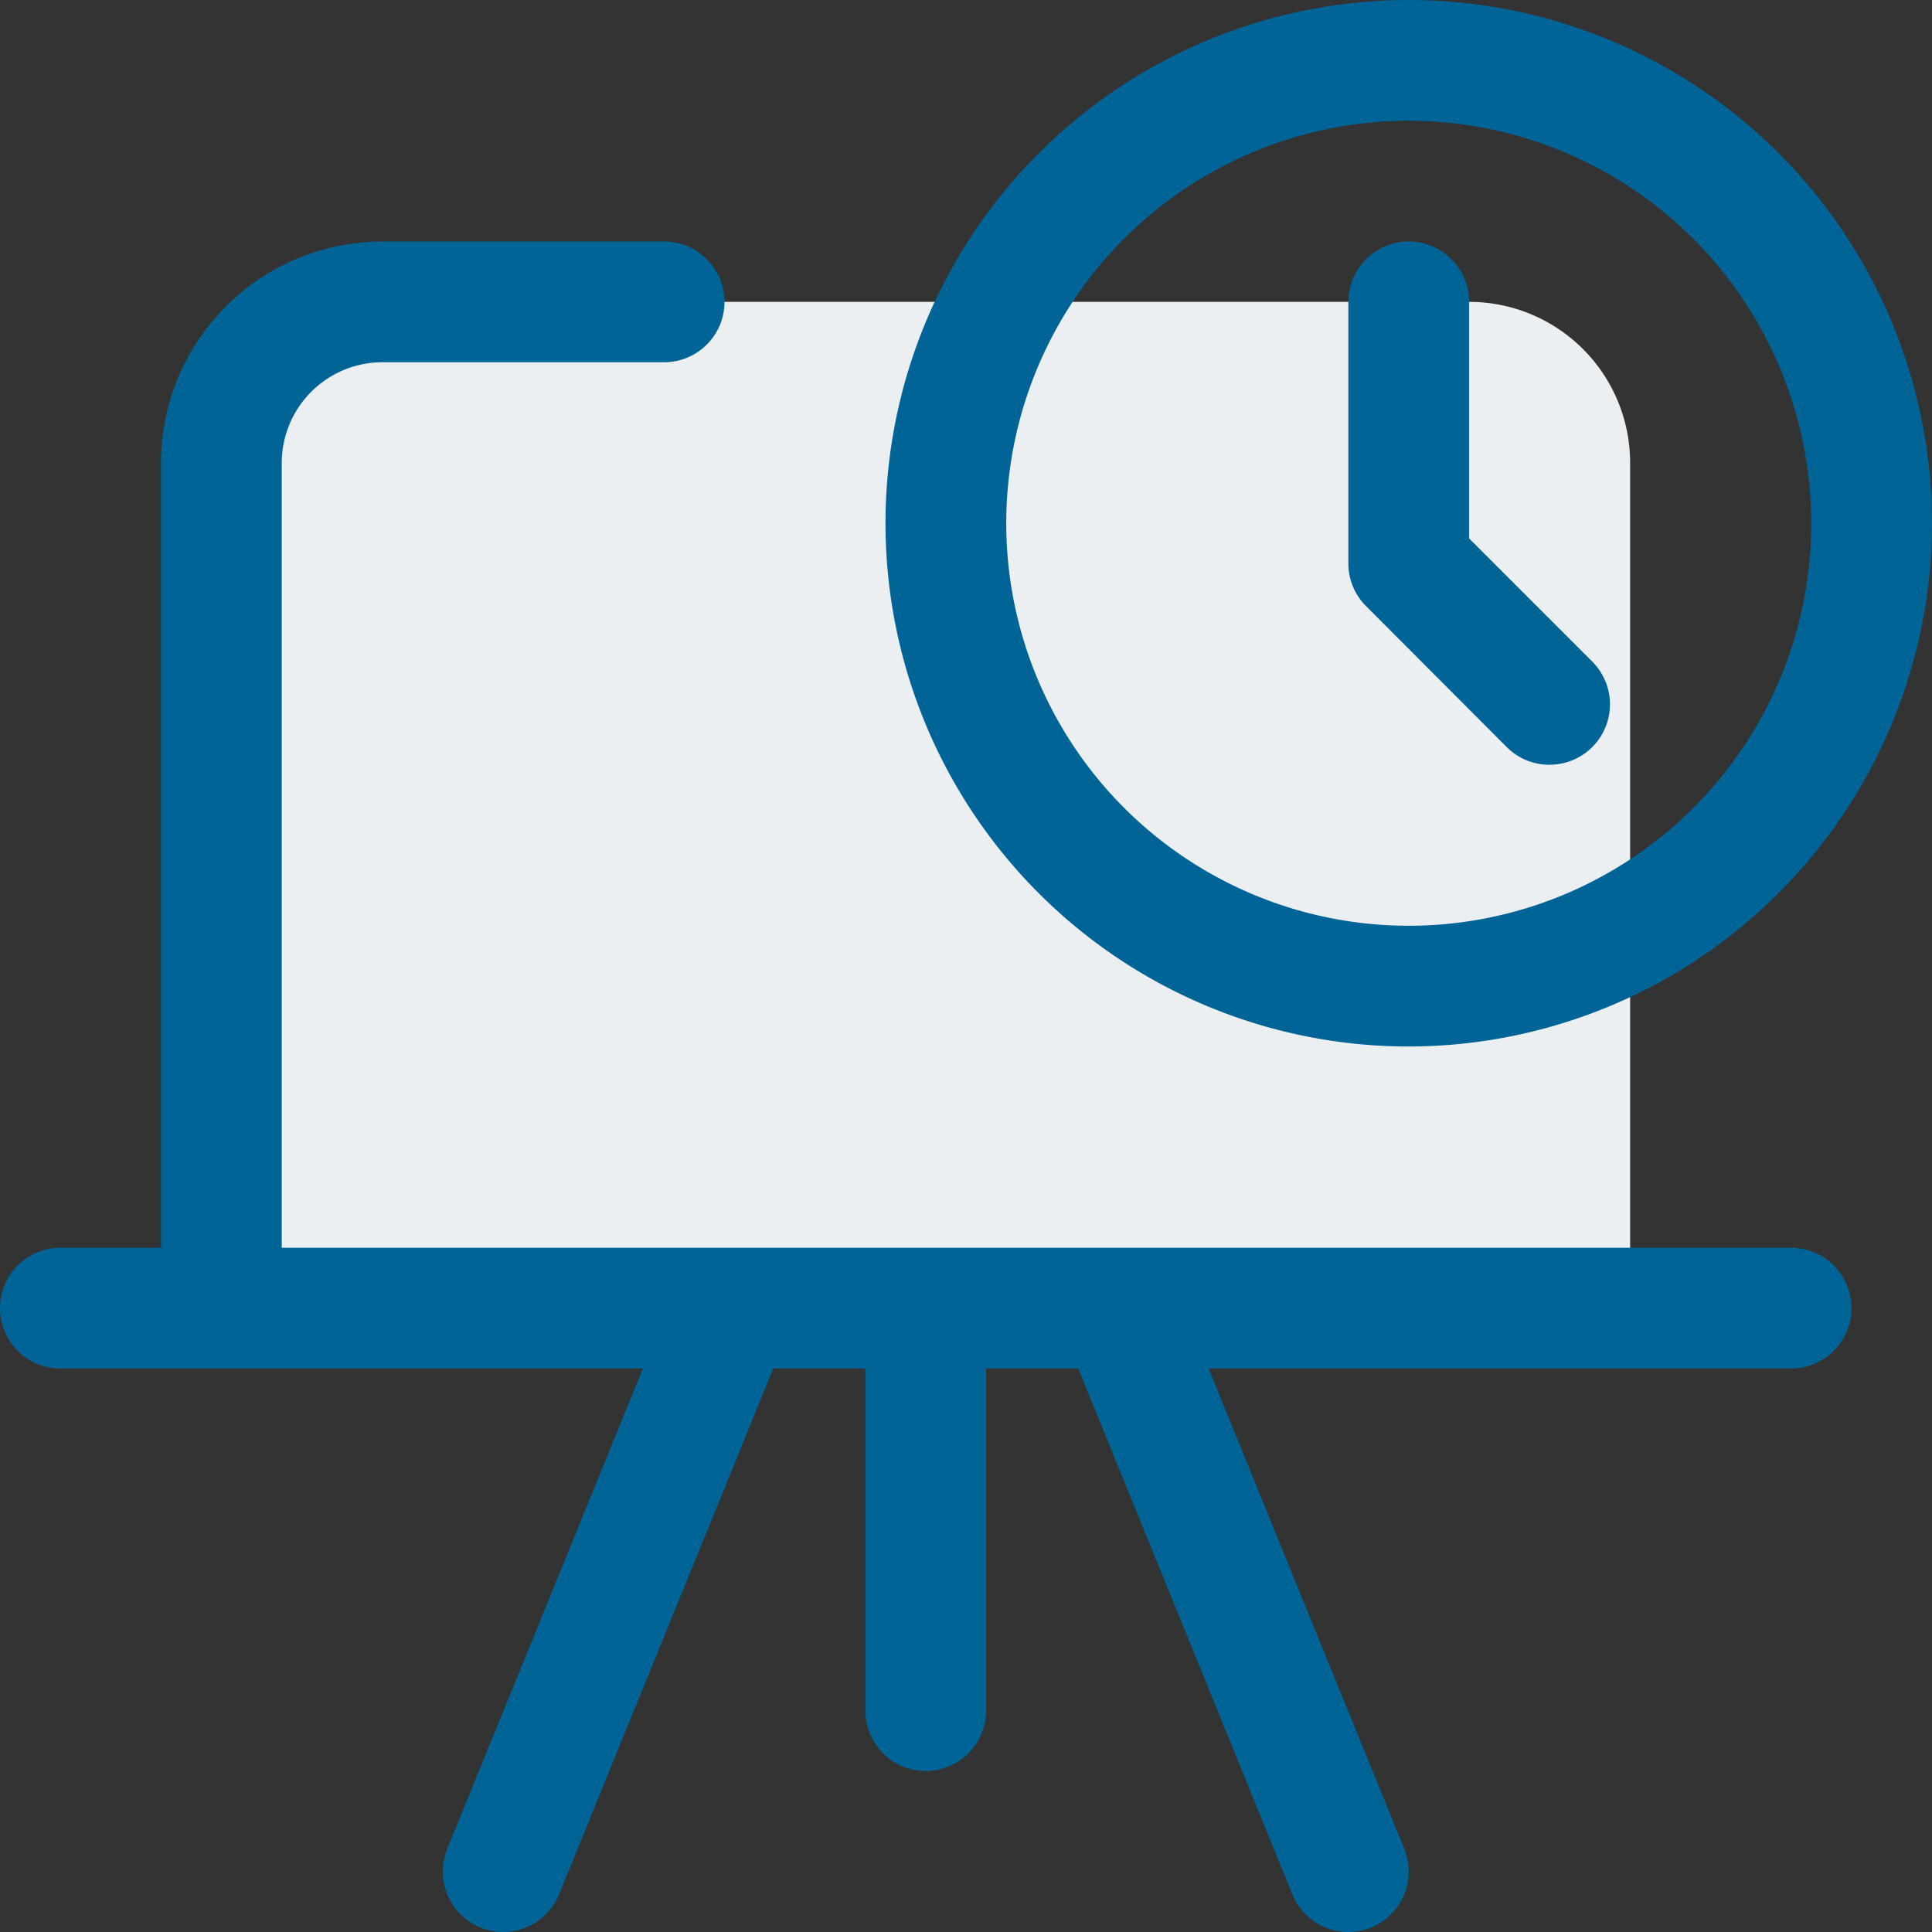 <svg xmlns="http://www.w3.org/2000/svg" width="36" height="36" viewBox="0 0 36 36"><rect x="0" y="0" width="36" height="36" fill="#333333" stroke="none"/><defs><style>.a{fill:#eceff1;}.b{fill:none;}.c{fill:#006496;}</style></defs><path class="a" d="M29,22.5H2.75V6.75a3,3,0,0,1,3-3H26a3,3,0,0,1,3,3Z" transform="translate(1.375 1.875)"/><circle class="b" cx="8.625" cy="8.625" r="8.625" transform="translate(17.625 1.125)"/><path class="c" d="M20.75,19.5A9.75,9.75,0,1,1,30.5,9.75,9.761,9.761,0,0,1,20.75,19.5Zm0-17.25a7.5,7.5,0,1,0,7.5,7.5A7.509,7.509,0,0,0,20.75,2.25Z" transform="translate(5.5)"/><path class="c" d="M20.5,12.75a1.116,1.116,0,0,1-.8-.33L17.08,9.795A1.12,1.12,0,0,1,16.75,9V4.125a1.125,1.125,0,1,1,2.25,0V8.533l2.3,2.3A1.126,1.126,0,0,1,20.5,12.75Z" transform="translate(8.375 1.5)"/><path class="c" d="M3.125,23.625A1.125,1.125,0,0,1,2,22.5V7.125A4.128,4.128,0,0,1,6.125,3h5.25a1.125,1.125,0,1,1,0,2.25H6.125A1.878,1.878,0,0,0,4.25,7.125V22.5A1.125,1.125,0,0,1,3.125,23.625Z" transform="translate(1 1.5)"/><path class="c" d="M6.625,28.126a1.126,1.126,0,0,1-1.041-1.551L9.709,16.45a1.125,1.125,0,1,1,2.083.85L7.667,27.425A1.127,1.127,0,0,1,6.625,28.126Z" transform="translate(2.75 7.874)"/><path class="c" d="M18.5,28.126a1.124,1.124,0,0,1-1.043-.7L13.333,17.3a1.125,1.125,0,1,1,2.083-.85l4.125,10.125A1.126,1.126,0,0,1,18.5,28.126Z" transform="translate(6.625 7.874)"/><path class="c" d="M11.875,25.125A1.125,1.125,0,0,1,10.75,24V16.875a1.125,1.125,0,1,1,2.25,0V24A1.125,1.125,0,0,1,11.875,25.125Z" transform="translate(5.375 7.875)"/><path class="c" d="M33.375,17.75H1.125a1.125,1.125,0,0,1,0-2.25h32.25a1.125,1.125,0,0,1,0,2.25Z" transform="translate(0 7.75)"/></svg>